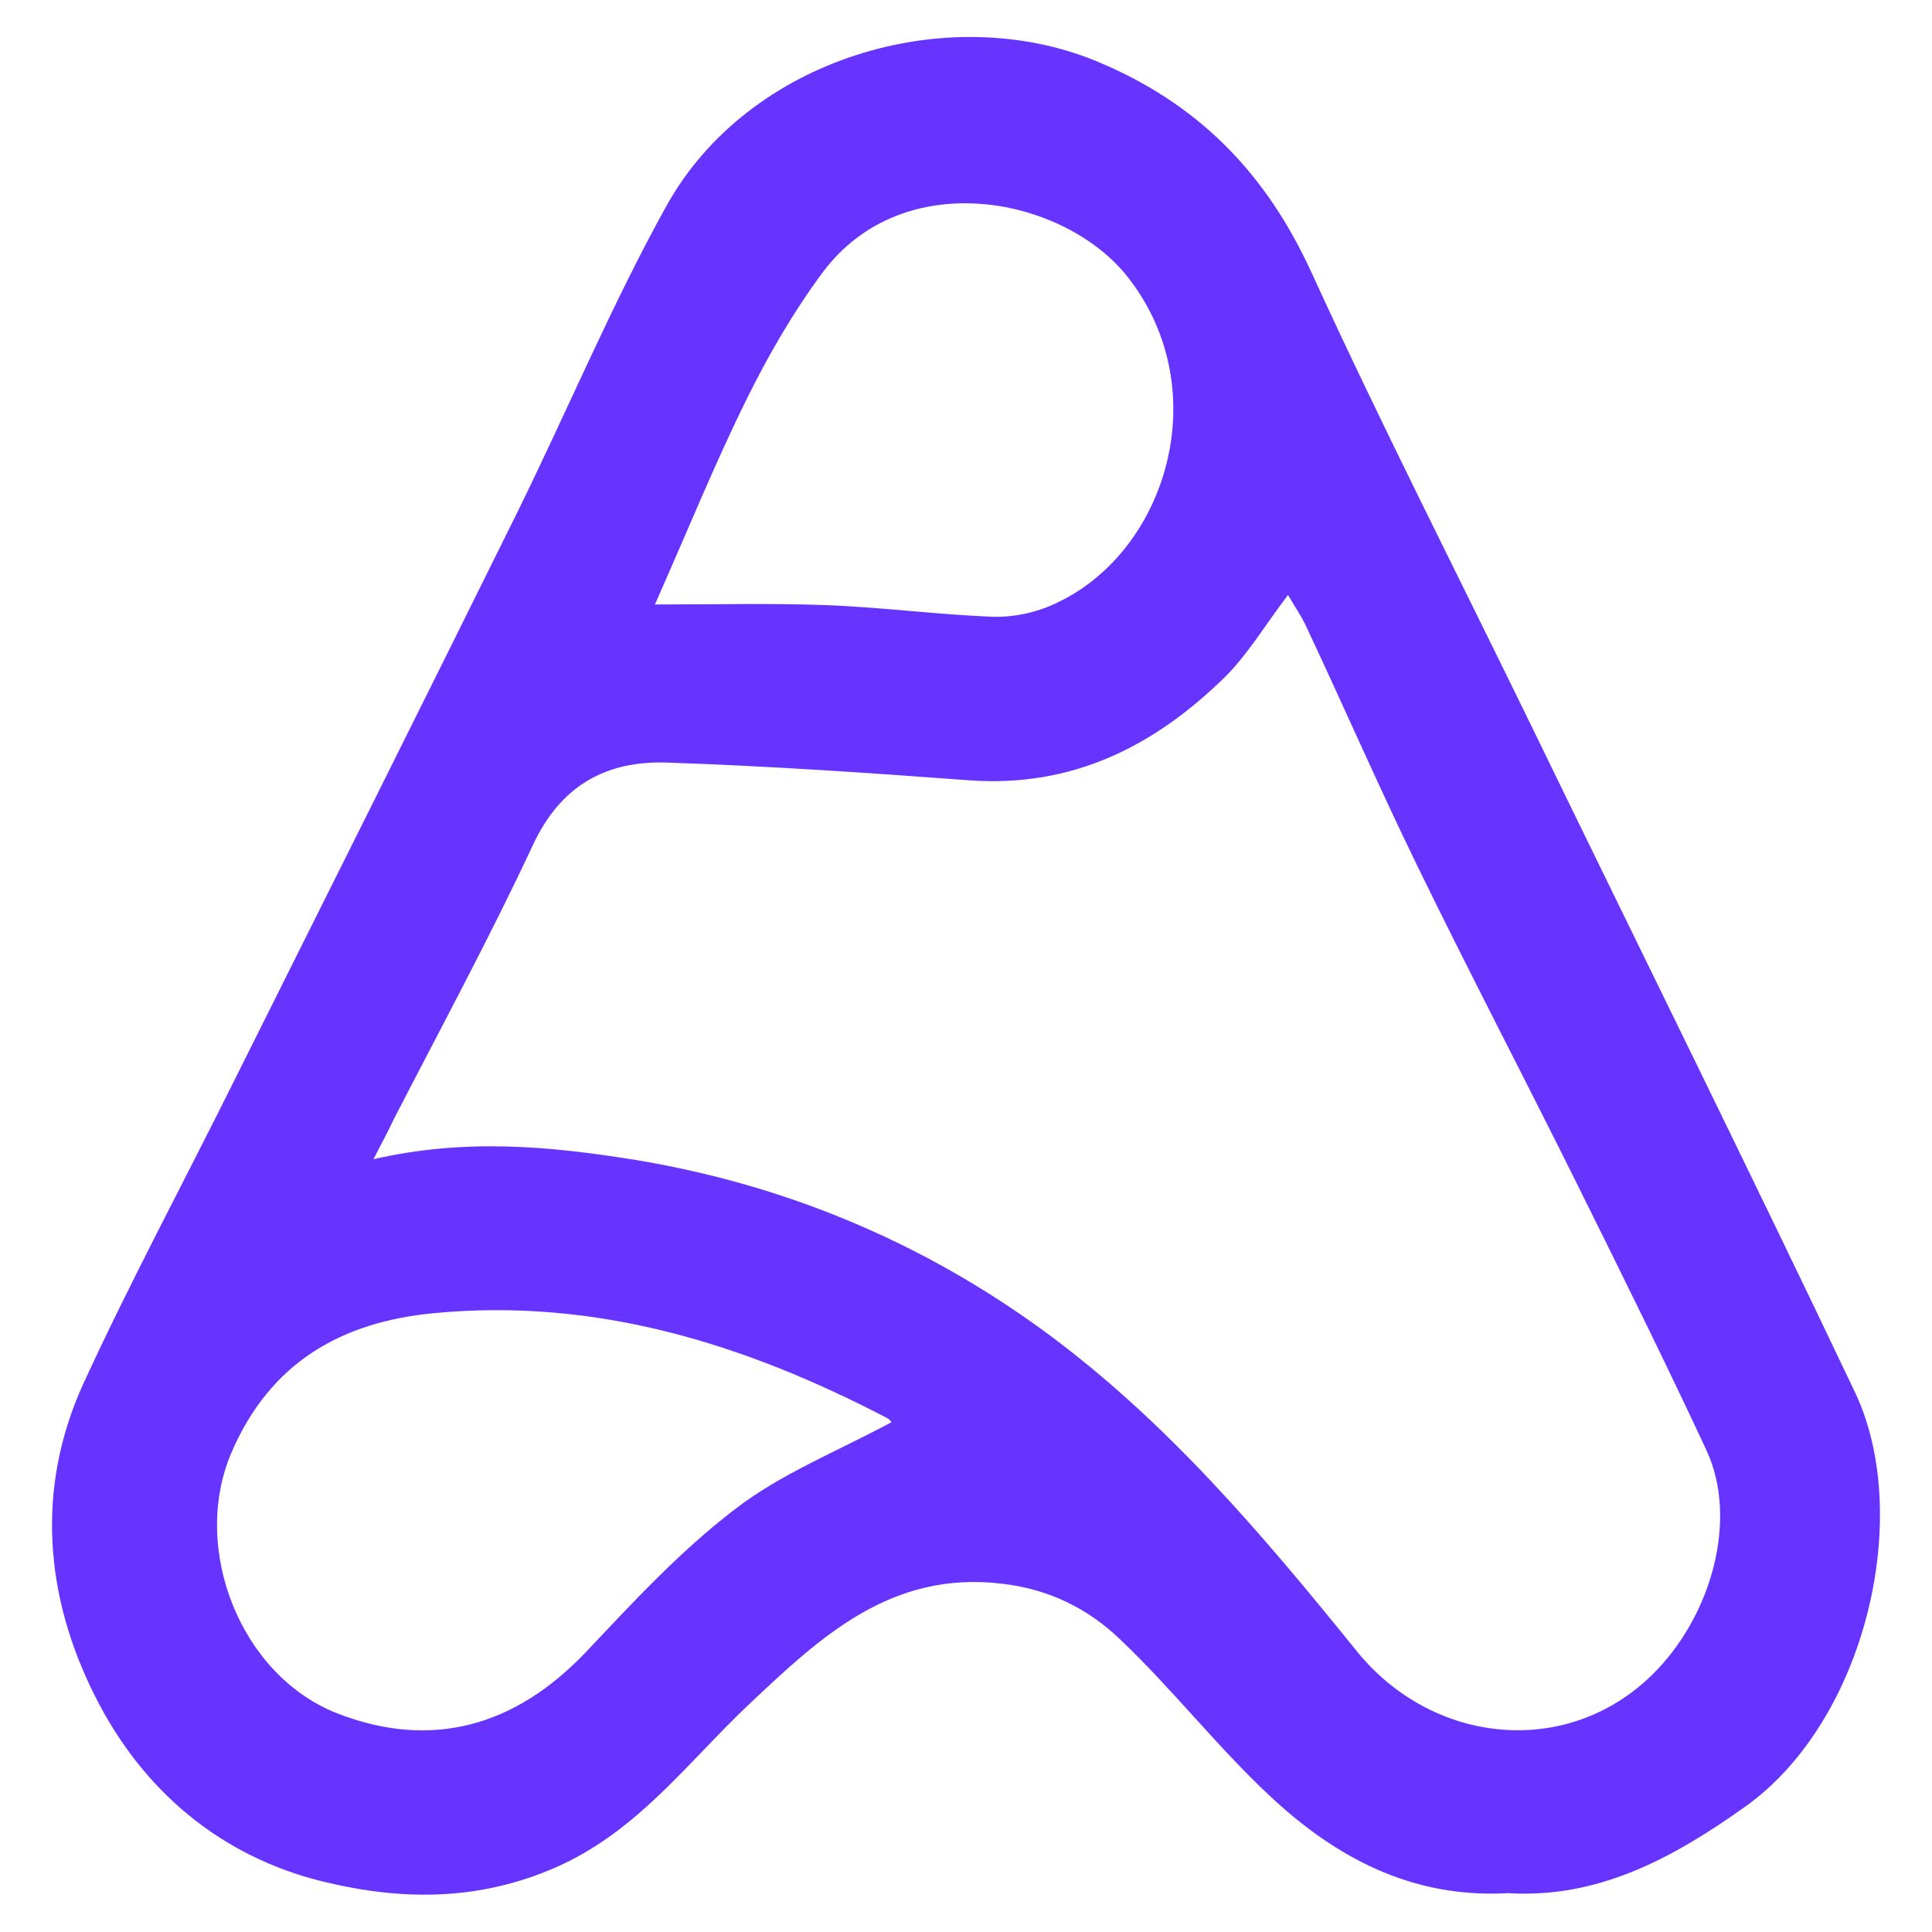 <?xml version="1.0" encoding="utf-8"?>
<!-- Generator: Adobe Illustrator 22.0.1, SVG Export Plug-In . SVG Version: 6.00 Build 0)  -->
<svg version="1.1" id="Слой_1" xmlns="http://www.w3.org/2000/svg" xmlns:xlink="http://www.w3.org/1999/xlink" x="0px" y="0px"
	 viewBox="0 0 283.5 283.5" style="enable-background:new 0 0 283.5 283.5;" xml:space="preserve">
<style type="text/css">
	.st0{fill:#6734FF;}
</style>
<g>
	<path class="st0" d="M221.3,277.8c-14.2,0.8-25.4-5.3-35-14.3c-7.7-7.2-14.3-15.7-22-23c-4.6-4.4-10.3-7.3-17.2-8.1
		c-16.4-2-26.8,7.9-37.2,17.7c-9,8.5-16.3,18.6-28.3,23.9c-11.4,5-22.7,4.9-34.2,2.1C32.3,272.4,20.9,262.7,14,249
		c-7.4-14.6-8.8-30.5-1.8-45.9c6.9-15,14.7-29.5,22-44.2c13.9-27.8,27.8-55.6,41.6-83.5c7.4-15,13.9-30.6,22-45.2
		c12-21.6,41-30.2,62.9-21.3c15.1,6.2,25.1,16.5,31.8,31.2c10.3,22.5,21.6,44.6,32.4,66.8c15.8,32.5,31.8,64.8,47.3,97.4
		c8.6,18.1,1.6,48.2-16.1,60.8C245.3,272.8,234.4,278.6,221.3,277.8z M54.8,170.1c13.5-3.1,26-1.9,38.4,0.1
		c21.8,3.6,41.8,11.9,59.7,24.9c18.1,13.2,32.3,30,46.2,47.2c11.1,13.7,30.8,15.8,43.4,3.4c8.7-8.6,12.6-22.8,7.9-32.9
		c-6.2-13.3-12.7-26.4-19.2-39.5c-7.7-15.5-15.7-30.8-23.3-46.4c-5.6-11.5-10.7-23.2-16.1-34.7c-0.7-1.6-1.7-3-2.8-4.9
		c-3.4,4.5-5.9,8.7-9.2,12c-10.4,10.2-22.4,16.3-37.6,15.2c-14.8-1.1-29.5-2.1-44.3-2.6c-8.9-0.3-15.6,3.3-19.7,12.1
		c-6.4,13.7-13.6,27-20.5,40.4C56.9,166.1,56.1,167.6,54.8,170.1z M130.8,208.7c0.1,0.1-0.2-0.4-0.6-0.6
		c-20.9-10.9-42.7-17.7-66.6-15.4c-13.5,1.3-24,7.2-29.7,20.6c-5.9,14,1.4,32.7,15.8,38.2c13.6,5.2,25.8,1.9,36.2-9
		c6.9-7.3,13.9-14.9,21.9-21C114.5,216.3,122.8,213,130.8,208.7z M96.1,88.7c9.3,0,17.3-0.2,25.2,0.1c8.1,0.3,16.3,1.4,24.4,1.7
		c3.2,0.1,6.7-0.7,9.5-2.1c16-7.6,23.2-31.1,10.4-47.6c-9.2-11.9-33-16.8-44.9-0.8c-4.3,5.8-8,12.2-11.2,18.7
		C104.9,68,100.9,77.9,96.1,88.7z"/>
</g>
</svg>
